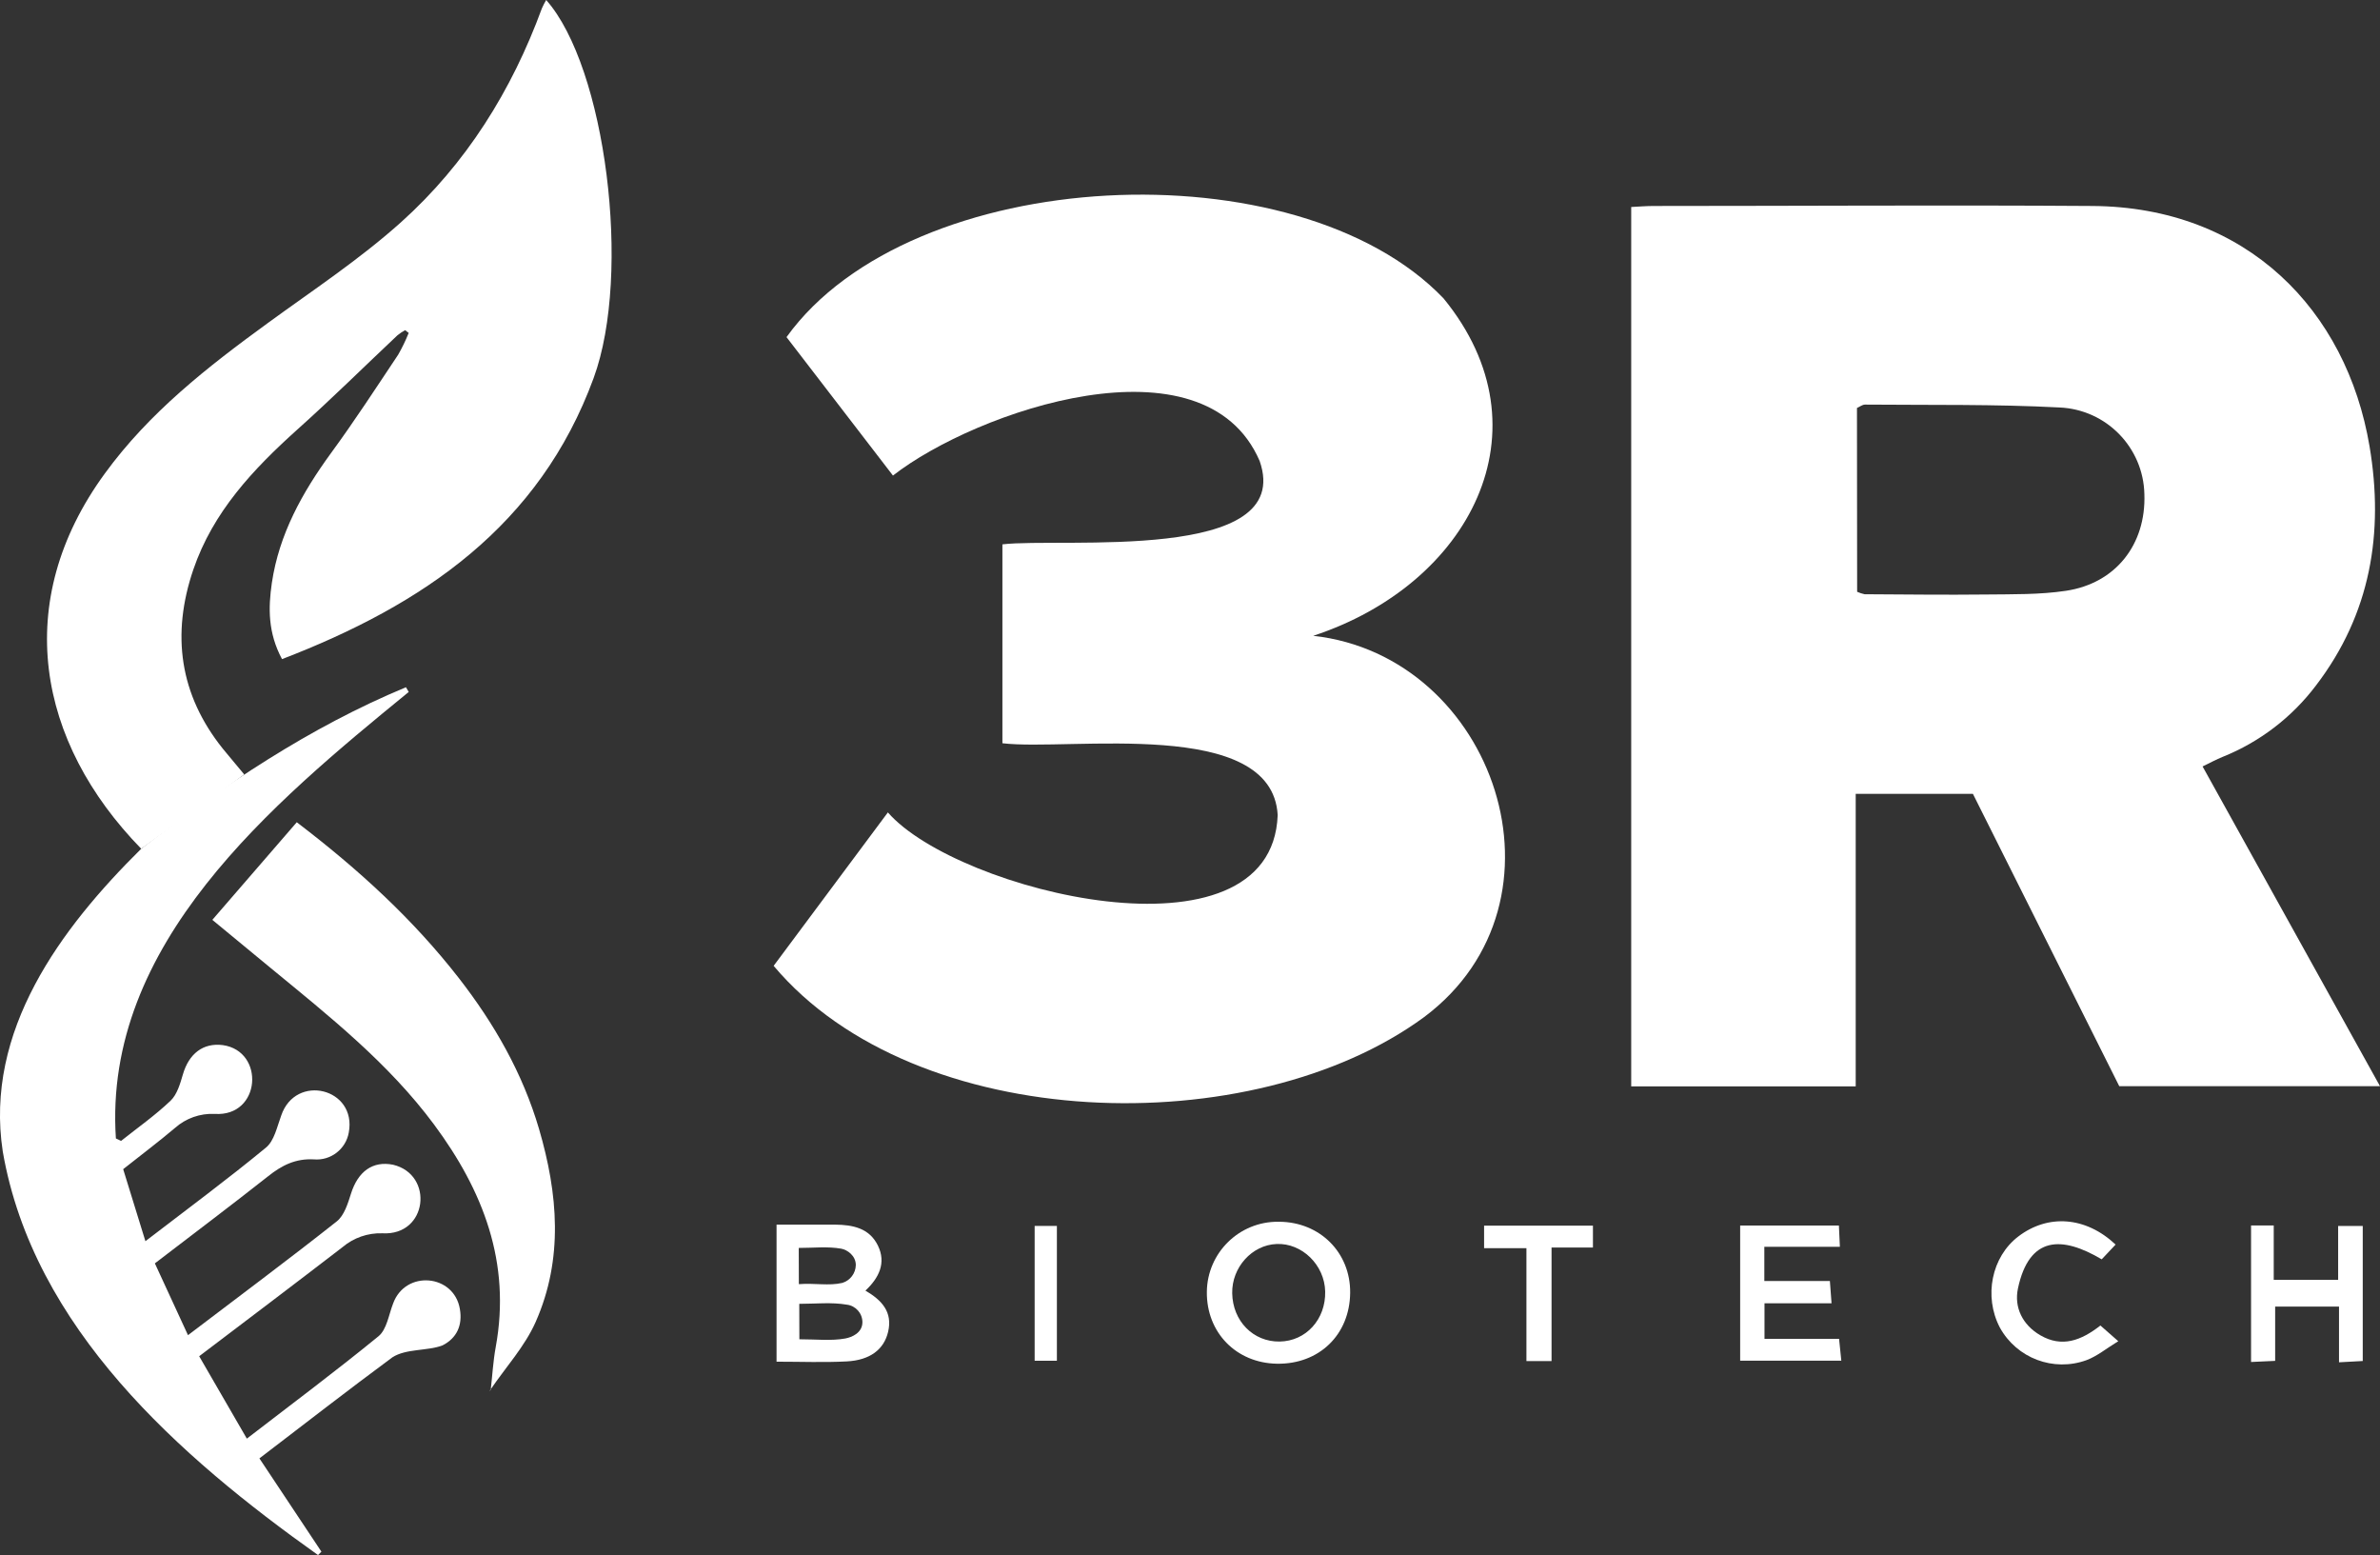 <svg xmlns="http://www.w3.org/2000/svg" id="Layer_2" viewBox="0 0 702.12 458.64"><rect x="0" y="0" width="702.12" height="458.64" fill="#333333" stroke="none"/><defs><style>      .cls-1 {        fill: #fff;      }    </style></defs><g id="Layer_1-2" data-name="Layer_1"><g id="Layer_2-2" data-name="Layer_2"><g id="Layer_1-2"><path class="cls-1" d="M582.03,234.14h-34.58v86.27h-66.23V61.05c2.25-.11,4.44-.3,6.63-.3,43.14,0,86.28-.3,129.42,0,45.49.29,75,30.67,81.77,70.91,4.29,25.5.31,49.4-15.76,70.45-7.1,9.43-16.65,16.74-27.61,21.13-1.82.73-3.56,1.69-5.89,2.81l52.34,94.3h-76.92l-43.17-86.21ZM547.87,174.54c.7.31,1.44.56,2.19.72,12,.06,23.9.22,35.84.08,7.86-.09,15.82.07,23.56-1.09,14.73-2.2,23.67-13.71,23.15-28.52-.31-13.77-11.24-24.94-25-25.55-19.1-1-38.27-.68-57.42-.85-.78,0-1.58.66-2.37,1l.05,54.21Z"></path><path class="cls-1" d="M295.72,219.21v-58.66c17.38-2.08,86.47,5.65,75.88-24.61-16.41-37.9-83.66-14.78-108.17,4.32l-31.4-40.83c36.75-51.08,150.71-56.43,193.82-11.43,31.8,38.84,7.61,84.44-38.44,99.52,53.6,5.94,78.35,78.3,32.74,112.44-50.68,37.23-150.06,34.68-191.92-15.1l33.7-45.25c20.35,23.37,113.3,46.3,115,.79-1.65-29.08-61.35-18.81-81.21-21.19Z"></path><path class="cls-1" d="M41.66,250.33c-30.69-31.47-38.4-72.78-10.74-110.67,13.1-18,30.26-31.4,48-44.32,13.28-9.68,27.11-18.8,39.31-29.73,19.26-17.27,32.73-38.86,41.65-63.19.37-.83.79-1.64,1.25-2.42,17.49,19.68,25.34,80.57,14,111.5-16,43.61-50.29,66.9-91.93,82.9-4.18-7.79-4.07-15.12-3-22.47,2.14-14.42,9-26.71,17.47-38.32,6.91-9.43,13.3-19.26,19.8-29,1.18-2.07,2.22-4.21,3.1-6.42l-1.06-.81c-.8.44-1.57.95-2.28,1.53-9.84,9.27-19.47,18.79-29.54,27.8-13.05,11.73-24.86,24.29-30.66,41.29-6.5,19.09-4.1,36.83,8.7,52.81,2,2.45,4.33,5.18,6.33,7.61-10.03,7.43-20.37,14.52-30.4,21.91Z"></path><path class="cls-1" d="M41.66,250.33c24.21-18.72,49.72-35.86,78.1-47.64l.82,1.39c-40.39,33-90.21,74.3-86.39,131.69l1.53.72c4.91-3.91,10.09-7.54,14.61-11.86,1.92-1.83,2.82-5,3.61-7.69,1.78-6.19,6-9.44,11.79-8.7,12.51,1.76,11.3,21.19-2.39,20.29-4.31-.2-8.52,1.29-11.74,4.16-4.8,4.06-9.83,7.84-15.26,12.14,2.15,6.95,4.24,13.72,6.56,21.24,12.49-9.59,24.28-18.3,35.57-27.61,2.44-2,3.27-6.14,4.48-9.42,4.24-12.56,22.4-8.11,19.94,5-.87,4.9-5.34,8.33-10.3,7.9-5.43-.29-9.47,1.77-13.52,5-10.8,8.52-21.79,16.79-33.38,25.67l9.77,21.18c15-11.41,29.62-22.28,43.89-33.56,2.2-1.74,3.27-5.26,4.19-8.17,2.07-6.56,6.4-9.74,12.42-8.54,12.14,2.9,10.23,21-3.16,20.22-4.3-.14-8.49,1.32-11.77,4.1-13.92,10.71-27.93,21.29-42.27,32.16l14.06,24.3c13.39-10.31,26.37-20,38.86-30.21,2.42-2,3-6.31,4.28-9.61,3.6-10,18-8.73,19.71,1.61.82,4.76-.88,8.57-5.16,10.73-4.44,1.67-10.71.89-14.75,3.5-13,9.61-25.84,19.57-39.23,29.81l18.29,27.51-1,1C52.82,429.51,9.82,391.64.82,339.64c-5.45-35.57,17.03-65.77,40.84-89.31Z"></path><path class="cls-1" d="M144.76,410c.48-4.23.72-8.51,1.48-12.69,4.56-24.87-3.69-46.13-18.23-65.7-13.48-18.14-31-32-48.28-46.21-5.38-4.43-10.75-8.88-17.09-14.1l24.91-28.79c18.29,13.94,34.33,28.64,47.84,46,10.48,13.49,18.81,28.06,23.64,44.49,5.57,19.05,7.24,38.27-1,56.88-3.18,7.21-8.83,13.35-13.35,20l.08.12Z"></path><path class="cls-1" d="M229.09,361.19h17.3c5.16.05,10.07,1,12.59,6.15s.33,9.55-3.67,13.31c4.84,2.82,8.07,6.31,6.69,12.16-1.22,5.19-5.33,8.37-12.24,8.72-6.71.35-13.46.08-20.67.08v-40.42ZM235.82,395c5,0,9.39.52,13.53-.23,2-.37,5.05-1.67,5.07-4.79,0-2.65-1.99-4.89-4.63-5.19-4.51-.77-9.24-.24-14-.24l.03,10.45ZM235.67,378.74c4.77-.36,8.79.56,12.8-.36,2.34-.7,3.96-2.84,4-5.28,0-2.78-2.54-4.5-4.3-4.82-4-.71-8.25-.22-12.53-.22l.03,10.68Z"></path><path class="cls-1" d="M398.31,381.27c-.11,12.38-9.15,21.14-21.6,20.94-12-.2-20.8-9.18-20.68-21.18.11-11.54,9.56-20.81,21.1-20.69.09,0,.18,0,.27,0,12,.08,21.02,9.1,20.91,20.93ZM390.94,380.9c-.18-7.81-6.84-14.33-14.34-14-7.26.28-13.23,6.9-13.09,14.52.14,8.2,6.2,14.37,14,14.25s13.62-6.58,13.43-14.77Z"></path><path class="cls-1" d="M513.36,361.45h29.13c.09,2,.18,3.88.29,6.28h-22.29v10.08h19.34c.18,2.37.32,4.23.49,6.58h-19.78v10.48h22l.66,6.44h-29.84v-39.86Z"></path><path class="cls-1" d="M670.77,377.47h19v-15.88h7.26v39.82l-7,.38v-16.42h-18.84v16l-7.11.33v-40.26h6.69v16.03Z"></path><path class="cls-1" d="M624.12,367.07l-4.1,4.35c-11.72-6.94-21.39-7-24.71,8.6-1.17,5.55,1.33,10.72,6.57,13.78,6.42,3.75,12.12,1.55,17.76-2.86l5.27,4.63c-3.5,2.13-6.23,4.41-9.38,5.59-9.73,3.53-20.57-.55-25.56-9.62-4.81-9.2-2.44-20.86,5.45-26.86,8.76-6.68,19.9-5.9,28.7,2.39Z"></path><path class="cls-1" d="M457.72,401.43h-7.41v-33.3h-12.49v-6.64h32.11v6.45h-12.21v33.49Z"></path><path class="cls-1" d="M305.23,361.57h6.56v39.76h-6.56v-39.76Z"></path><path class="cls-1" d="M144.69,409.87l-.32.41.39-.33-.07-.08Z"></path></g></g></g></svg>